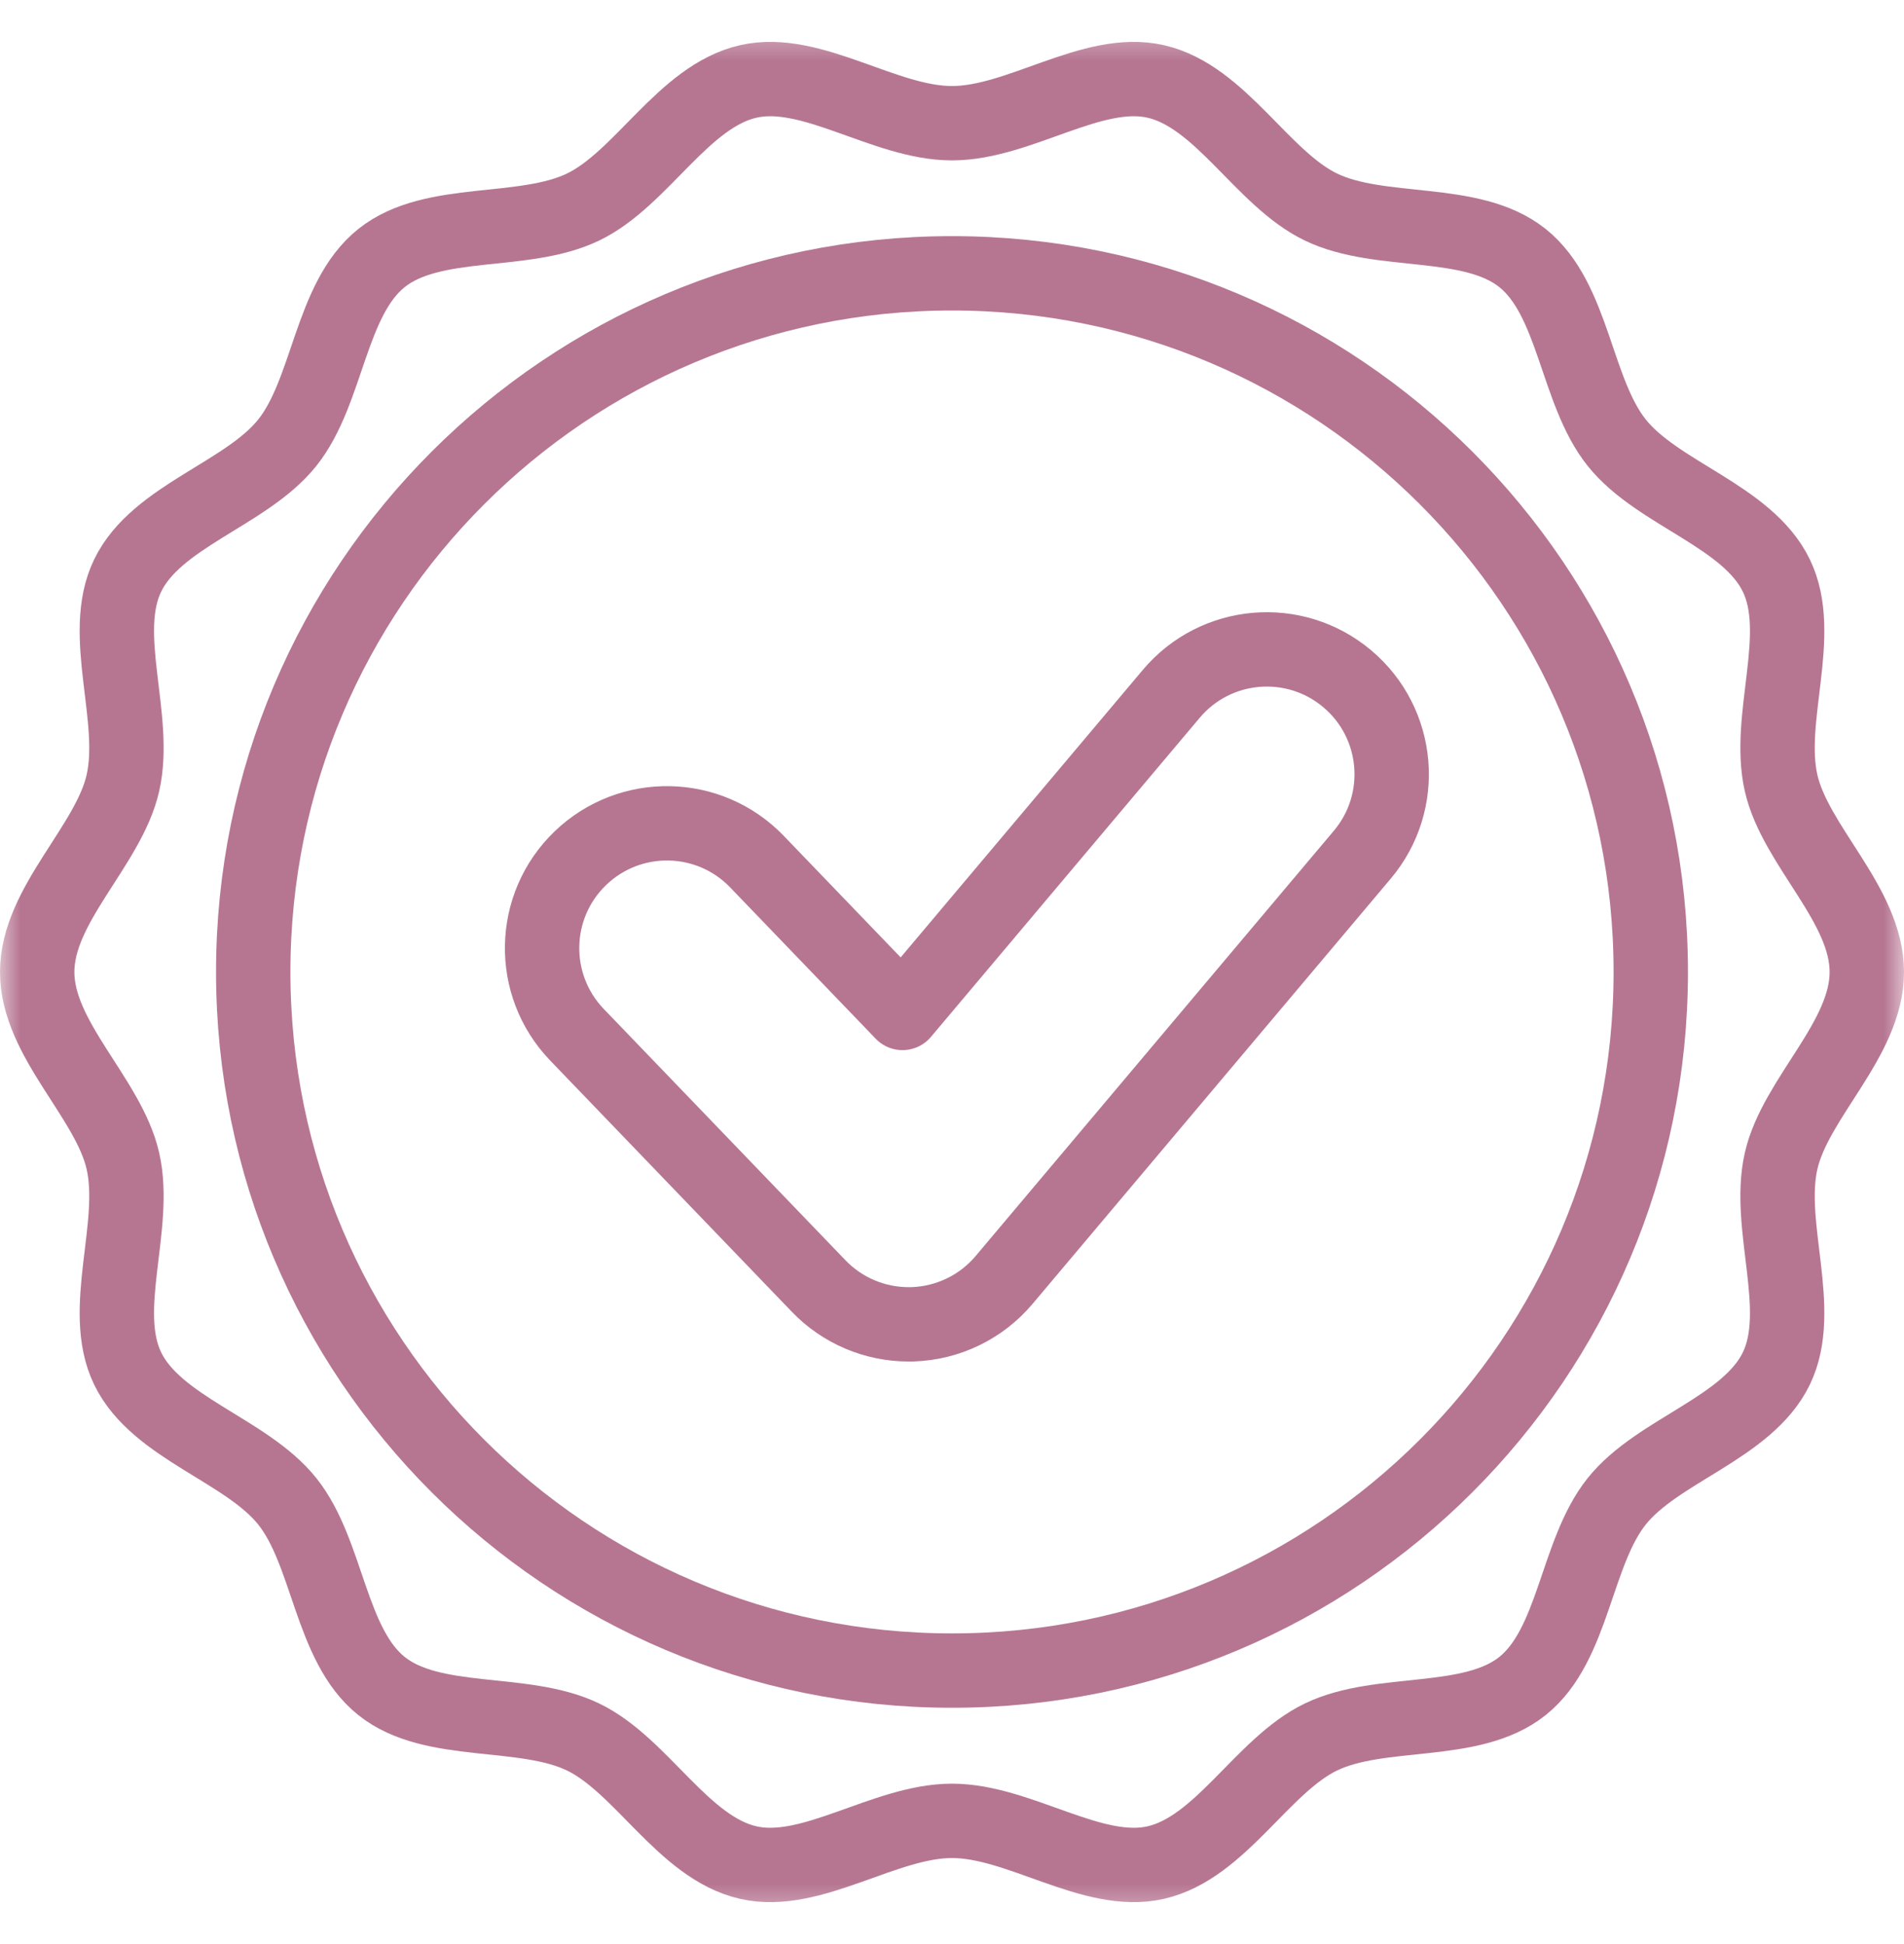 <svg xmlns="http://www.w3.org/2000/svg" width="47" height="48" viewBox="0 0 47 48" fill="none"><g clip-path="url(#clip0_53_2123)"><mask id="mask0_53_2123" style="mask-type:luminance" maskUnits="userSpaceOnUse" x="0" y="0" width="47" height="48"><path d="M0 0.498H47V47.498H0V0.498Z" fill="white"></path></mask><g mask="url(#mask0_53_2123)"><path d="M22.429 32.697C21.592 32.697 20.79 32.357 20.208 31.751L14.242 25.547C13.062 24.319 13.1 22.368 14.327 21.188C15.554 20.008 17.506 20.046 18.686 21.274L22.278 25.009L28.913 17.13C30.009 15.828 31.954 15.661 33.256 16.758C34.559 17.854 34.725 19.799 33.629 21.101L24.787 31.6C24.225 32.269 23.404 32.667 22.531 32.696C22.497 32.697 22.463 32.697 22.429 32.697Z" stroke="#B67692" stroke-width="1.836" stroke-miterlimit="10" stroke-linecap="round" stroke-linejoin="round"></path><path d="M40.749 23.997C40.749 33.523 33.026 41.246 23.5 41.246C13.974 41.246 6.251 33.523 6.251 23.997C6.251 14.471 13.974 6.748 23.5 6.748C33.026 6.748 40.749 14.471 40.749 23.997Z" stroke="#B67692" stroke-width="1.836" stroke-miterlimit="10" stroke-linecap="round" stroke-linejoin="round"></path><path d="M46.082 23.999C46.082 25.663 44.321 27.107 43.966 28.664C43.6 30.272 44.551 32.334 43.85 33.785C43.138 35.259 40.923 35.799 39.91 37.065C38.892 38.338 38.855 40.612 37.58 41.629C36.312 42.64 34.084 42.174 32.608 42.885C31.155 43.585 30.136 45.622 28.526 45.987C26.966 46.341 25.167 44.956 23.5 44.956C21.833 44.956 20.034 46.341 18.474 45.987C16.864 45.622 15.845 43.585 14.392 42.885C12.915 42.174 10.688 42.64 9.42 41.629C8.145 40.612 8.107 38.338 7.09 37.065C6.077 35.799 3.862 35.259 3.15 33.785C2.449 32.334 3.4 30.272 3.034 28.664C2.679 27.107 0.918 25.663 0.918 23.999C0.918 22.335 2.679 20.89 3.034 19.333C3.4 17.726 2.449 15.663 3.15 14.213C3.862 12.738 6.077 12.199 7.09 10.932C8.107 9.66 8.145 7.385 9.42 6.369C10.688 5.358 12.916 5.823 14.392 5.112C15.845 4.412 16.864 2.376 18.474 2.01C20.034 1.656 21.833 3.042 23.5 3.042C25.167 3.042 26.966 1.656 28.526 2.01C30.136 2.376 31.155 4.412 32.608 5.112C34.084 5.823 36.312 5.358 37.58 6.369C38.855 7.385 38.893 9.66 39.91 10.932C40.923 12.199 43.138 12.738 43.85 14.213C44.551 15.663 43.6 17.726 43.966 19.333C44.321 20.89 46.082 22.335 46.082 23.999Z" stroke="#B67692" stroke-width="1.836" stroke-miterlimit="10" stroke-linecap="round" stroke-linejoin="round"></path></g></g><defs><clipPath id="clip0_53_2123"><rect width="47" height="47" fill="white" transform="translate(0 0.5)"></rect></clipPath></defs></svg>